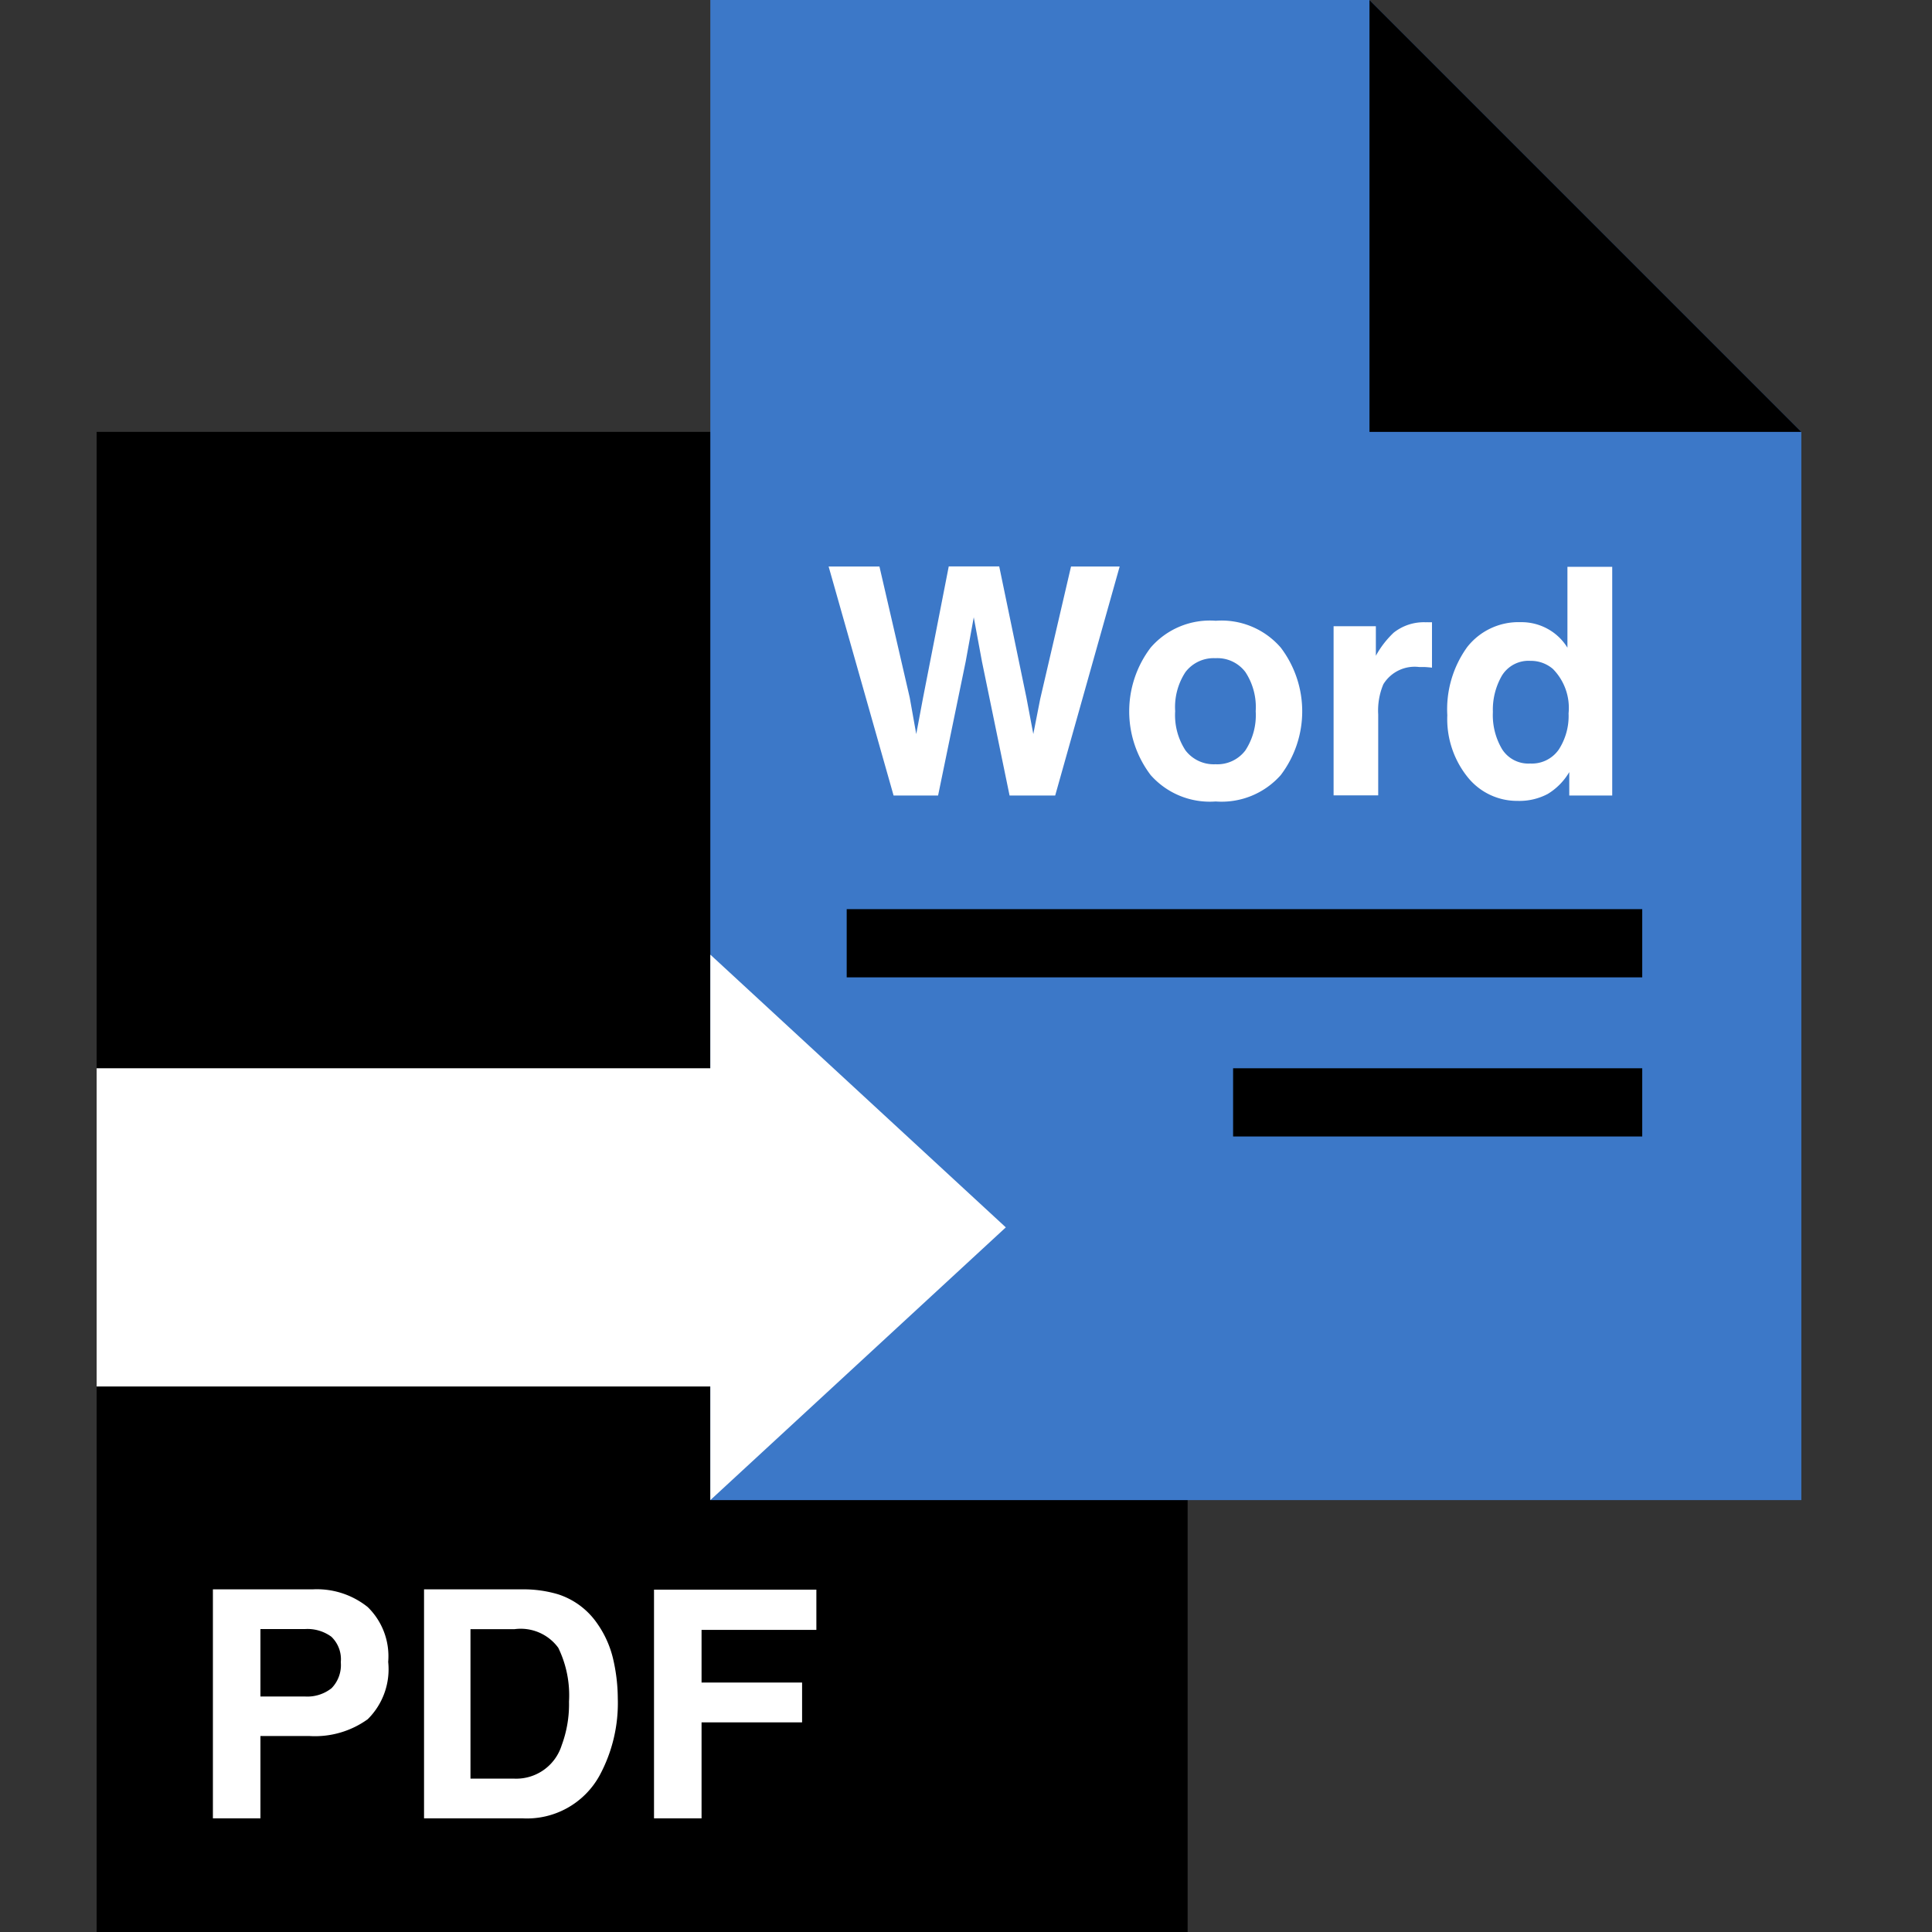 <svg xmlns="http://www.w3.org/2000/svg" width="56" height="56" viewBox="0 0 56 56">
  <rect x="0" y="0" width="56" height="56" fill="#333333" stroke="none"/>
  <g id="グループ_12543" data-name="グループ 12543" transform="translate(18492 -5485)">
    <g id="_6" data-name="6" transform="translate(-18489.199 5485)">
      <path id="パス_46389" data-name="パス 46389" d="M0,8.941H31.623V52.424H0Z" transform="translate(0 3.577)"/>
      <path id="パス_46390" data-name="パス 46390" d="M5.195,37.157H3.785v2.387H2.407V32.906H5.3a2.355,2.355,0,0,1,1.594.513,1.989,1.989,0,0,1,.594,1.59,2.037,2.037,0,0,1-.594,1.662A2.618,2.618,0,0,1,5.195,37.157Zm.649-1.383a.96.96,0,0,0,.27-.757.9.9,0,0,0-.275-.739,1.173,1.173,0,0,0-.761-.221H3.785v1.955H5.078A1.129,1.129,0,0,0,5.843,35.774Z" transform="translate(0.963 13.162)" fill="#fff"/>
      <path id="パス_46391" data-name="パス 46391" d="M9.639,39.544H6.779V32.906h2.86a3.491,3.491,0,0,1,1.027.144,2.192,2.192,0,0,1,1.13.842,2.953,2.953,0,0,1,.473,1.072,5.14,5.14,0,0,1,.126,1.1,4.412,4.412,0,0,1-.531,2.243A2.4,2.4,0,0,1,9.639,39.544ZM10.67,34.6a1.348,1.348,0,0,0-1.266-.54H8.125v4.333H9.4a1.381,1.381,0,0,0,1.369-.968,3.415,3.415,0,0,0,.212-1.265A3.148,3.148,0,0,0,10.67,34.6Z" transform="translate(2.711 13.162)" fill="#fff"/>
      <path id="パス_46392" data-name="パス 46392" d="M16.246,34.078H12.918v1.527h2.914v1.153H12.918v2.783H11.54V32.912h4.706Z" transform="translate(4.616 13.165)" fill="#fff"/>
      <path id="パス_46393" data-name="パス 46393" d="M12.706,0H31.812L44.33,12.518V43.482H12.706Z" transform="translate(5.082)" fill="#3c78c8"/>
      <path id="パス_46394" data-name="パス 46394" d="M38.871,12.518H26.353V0Z" transform="translate(10.541 0)"/>
      <path id="パス_46395" data-name="パス 46395" d="M0,22.117H19.106v9.224H0Z" transform="translate(0 8.847)" fill="#fff"/>
      <path id="パス_46396" data-name="パス 46396" d="M21.271,27.67l-8.565,7.906V19.764Z" transform="translate(5.082 7.906)" fill="#fff"/>
      <path id="パス_46397" data-name="パス 46397" d="M15.529,18.823H38.588V20.8H15.529Z" transform="translate(6.212 7.529)"/>
      <path id="パス_46398" data-name="パス 46398" d="M23.529,22.117H35.388v1.977H23.529Z" transform="translate(9.412 8.847)"/>
      <path id="パス_46399" data-name="パス 46399" d="M22.181,11.729h1.41l-1.869,6.638H20.4l-.8-3.882L19.362,13.2l-.234,1.284-.8,3.882H17.038l-1.883-6.638h1.473l.878,3.8.189,1.058.194-1.036.748-3.824H20.1l.788,3.8.2,1.058.2-1.018Z" transform="translate(6.062 4.692)" fill="#fff"/>
      <path id="パス_46400" data-name="パス 46400" d="M25.772,13.631a3.054,3.054,0,0,1,0,3.693,2.287,2.287,0,0,1-1.887.766A2.287,2.287,0,0,1,22,17.324a3.054,3.054,0,0,1,0-3.693,2.268,2.268,0,0,1,1.887-.779A2.268,2.268,0,0,1,25.772,13.631Zm-1.892.306a1.03,1.03,0,0,0-.869.4,1.845,1.845,0,0,0-.3,1.135,1.866,1.866,0,0,0,.3,1.139,1.03,1.03,0,0,0,.869.4,1.017,1.017,0,0,0,.865-.4,1.866,1.866,0,0,0,.3-1.139,1.845,1.845,0,0,0-.3-1.135A1.017,1.017,0,0,0,23.881,13.937Z" transform="translate(8.551 5.141)" fill="#fff"/>
      <path id="パス_46401" data-name="パス 46401" d="M28.092,14.182a1.064,1.064,0,0,0-1.04.5,1.962,1.962,0,0,0-.149.874v2.346H25.61V13h1.225v.856a2.711,2.711,0,0,1,.518-.671,1.41,1.41,0,0,1,.937-.3.3.3,0,0,1,.059,0l.113,0V14.2q-.122-.013-.216-.018C28.182,14.184,28.131,14.182,28.092,14.182Z" transform="translate(10.244 5.152)" fill="#fff"/>
      <path id="パス_46402" data-name="パス 46402" d="M32.745,11.736v6.629H31.5v-.68a1.809,1.809,0,0,1-.626.635,1.756,1.756,0,0,1-.874.2,1.833,1.833,0,0,1-1.45-.694,2.687,2.687,0,0,1-.585-1.788,3.082,3.082,0,0,1,.577-1.977,1.889,1.889,0,0,1,1.549-.721,1.569,1.569,0,0,1,.793.2,1.541,1.541,0,0,1,.563.54V11.736Zm-3.459,4.206a1.93,1.93,0,0,0,.27,1.085.9.9,0,0,0,.811.41.948.948,0,0,0,.829-.405,1.791,1.791,0,0,0,.284-1.049,1.61,1.61,0,0,0-.455-1.288.979.979,0,0,0-.648-.234.905.905,0,0,0-.829.428A1.973,1.973,0,0,0,29.286,15.942Z" transform="translate(11.185 4.694)" fill="#fff"/>
    </g>
    <rect id="長方形_23688" data-name="長方形 23688" width="56" height="56" transform="translate(-18492 5485)" fill="none"/>
  </g>
</svg>
